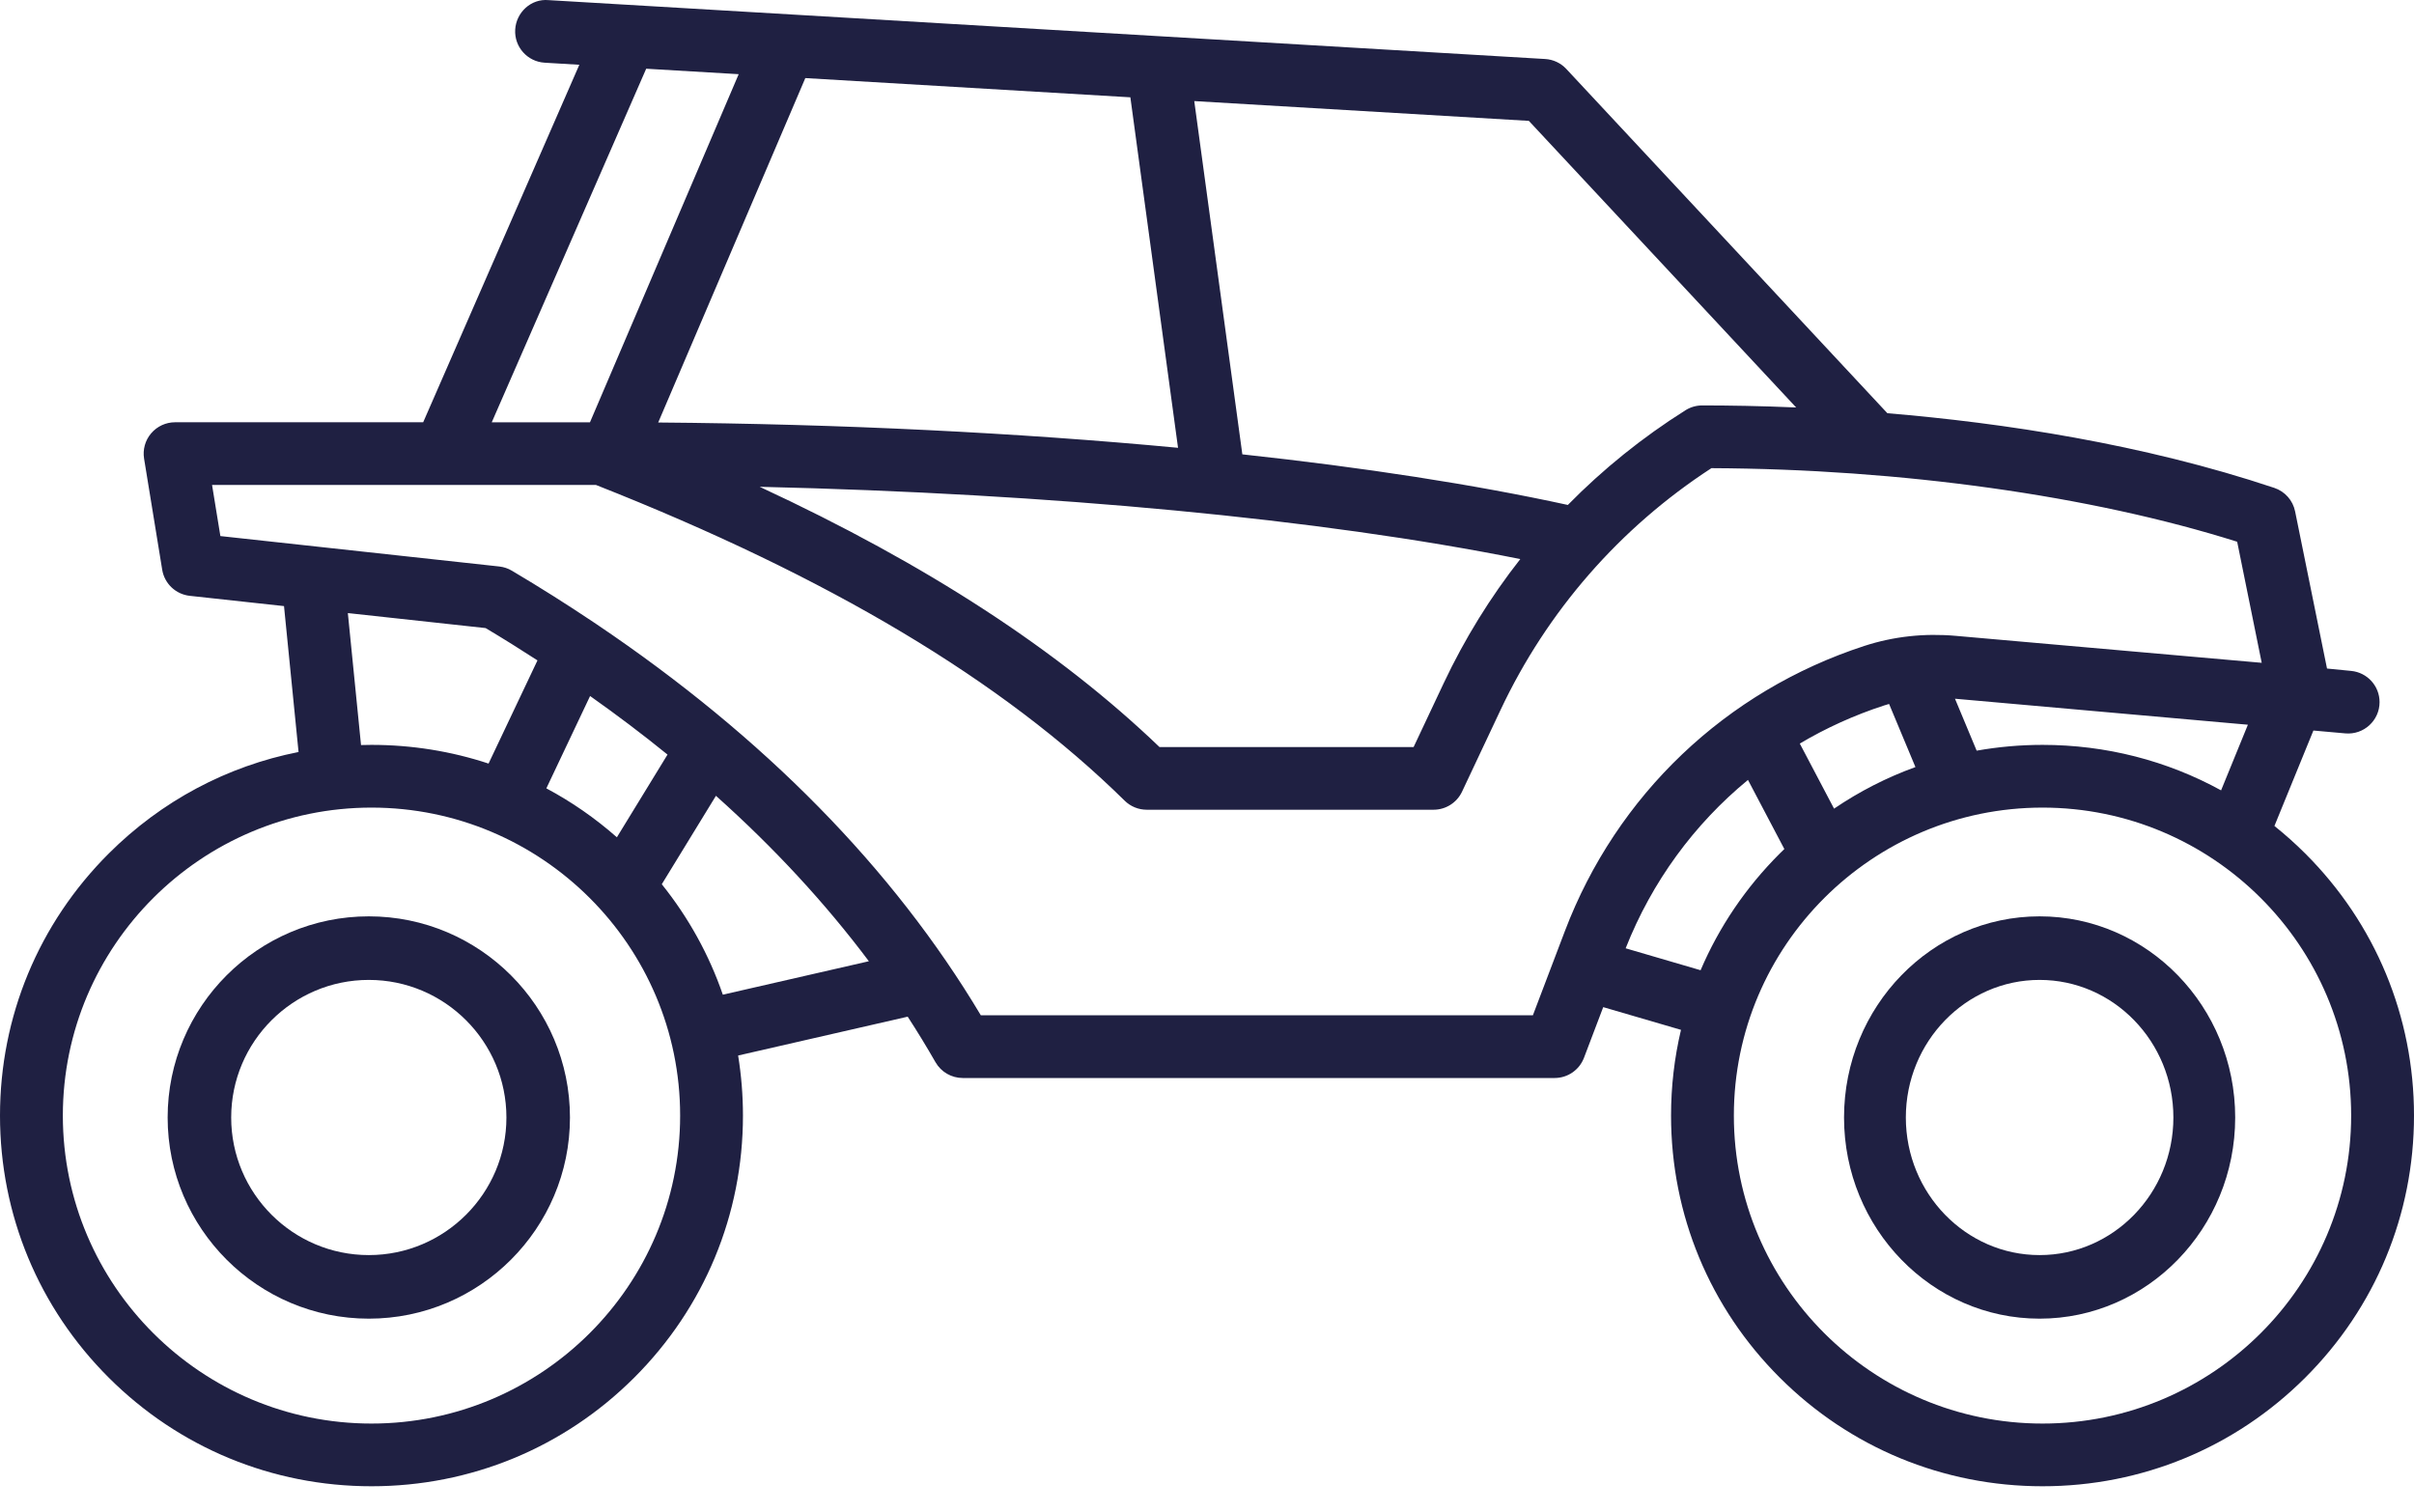 <svg width="83" height="52" viewBox="0 0 83 52" fill="none" xmlns="http://www.w3.org/2000/svg">
<path d="M12.681 31.509C8.866 31.509 5.764 34.612 5.764 38.426C5.764 42.24 8.867 45.343 12.681 45.343C16.494 45.343 19.597 42.24 19.597 38.426C19.597 34.612 16.494 31.509 12.681 31.509ZM12.681 43.157C10.072 43.157 7.949 41.035 7.949 38.426C7.949 35.817 10.072 33.695 12.681 33.695C15.289 33.695 17.412 35.817 17.412 38.426C17.412 41.035 15.289 43.157 12.681 43.157Z" fill="#1F2042"/>
<path d="M79.259 29.347C78.921 29.01 78.568 28.695 78.201 28.401L79.541 25.12L80.639 25.218C81.271 25.274 81.816 24.777 81.816 24.143C81.816 23.588 81.394 23.124 80.84 23.07L80.009 22.988L78.912 17.585C78.836 17.207 78.563 16.899 78.196 16.776C73.68 15.267 68.888 14.543 64.893 14.209L53.853 2.37C53.664 2.167 53.404 2.045 53.127 2.029L18.856 0.004C18.262 -0.05 17.749 0.422 17.714 1.017C17.679 1.611 18.133 2.122 18.729 2.156L19.919 2.227L14.55 14.52H6.02C5.703 14.52 5.403 14.659 5.197 14.9C4.992 15.141 4.903 15.459 4.954 15.772L5.577 19.59C5.654 20.068 6.043 20.436 6.526 20.488L9.765 20.841L10.265 25.858C7.809 26.343 5.551 27.541 3.741 29.347C1.328 31.755 0 34.955 0 38.36C0 41.765 1.328 44.965 3.741 47.373C6.154 49.781 9.361 51.106 12.773 51.106C16.184 51.106 19.392 49.781 21.804 47.373C24.217 44.965 25.545 41.765 25.545 38.36C25.545 37.661 25.488 36.971 25.379 36.295L31.209 34.959C31.544 35.475 31.863 35.997 32.165 36.525C32.358 36.861 32.715 37.068 33.104 37.068H53.452C53.901 37.068 54.303 36.791 54.462 36.372L55.123 34.631L57.797 35.412C57.571 36.367 57.455 37.355 57.455 38.36C57.455 41.765 58.783 44.965 61.196 47.373C63.608 49.781 66.816 51.106 70.227 51.106C73.639 51.106 76.846 49.781 79.259 47.373C81.672 44.965 83 41.765 83 38.36C83 34.955 81.672 31.755 79.259 29.347ZM76.367 27.177C74.507 26.156 72.409 25.613 70.227 25.613C69.46 25.613 68.703 25.681 67.963 25.812L67.218 24.026L77.289 24.92L76.367 27.177V27.177ZM63.06 27.806L61.882 25.568C62.785 25.032 63.754 24.592 64.776 24.259C64.835 24.24 64.893 24.223 64.952 24.206L65.858 26.376C64.873 26.733 63.934 27.212 63.06 27.806ZM61.757 14.011C60.527 13.958 59.434 13.941 58.528 13.941C58.323 13.941 58.124 13.998 57.951 14.107C56.472 15.039 55.116 16.132 53.907 17.363C50.688 16.661 46.898 16.076 42.715 15.623L41.062 3.476L52.566 4.156L61.757 14.011V14.011ZM38.865 3.346L40.504 15.398C35.012 14.88 28.933 14.579 22.631 14.528L27.689 2.685L38.865 3.346ZM52.272 19.224C51.241 20.537 50.356 21.969 49.636 23.497L48.604 25.687H39.866C36.397 22.36 31.868 19.409 26.12 16.739C36.157 16.971 45.402 17.846 52.272 19.224H52.272ZM22.218 2.363L25.398 2.551L20.285 14.521H16.908L22.218 2.363ZM11.96 21.081L16.697 21.597C17.305 21.96 17.899 22.331 18.48 22.708L16.798 26.256C15.517 25.833 14.162 25.613 12.773 25.613C12.652 25.613 12.533 25.615 12.413 25.619L11.96 21.081ZM22.951 25.947L21.21 28.791C20.462 28.132 19.648 27.568 18.785 27.108L20.289 23.933C21.215 24.587 22.102 25.258 22.951 25.947V25.947ZM12.773 48.95C6.921 48.95 2.161 44.2 2.161 38.36C2.161 32.521 6.921 27.77 12.773 27.77C18.624 27.77 23.385 32.521 23.385 38.36C23.385 44.2 18.624 48.95 12.773 48.95ZM24.853 34.203C24.381 32.833 23.675 31.552 22.754 30.405L24.616 27.364C26.62 29.156 28.375 31.054 29.874 33.053L24.853 34.203ZM52.706 34.912H33.724C30.703 29.854 26.271 25.346 20.521 21.471C20.484 21.443 20.444 21.416 20.403 21.392C19.5 20.787 18.567 20.197 17.6 19.624C17.468 19.545 17.32 19.496 17.166 19.479L7.577 18.433L7.291 16.676H20.492C28.521 19.844 34.468 23.397 38.669 27.532C38.87 27.731 39.144 27.843 39.427 27.843H49.29C49.709 27.843 50.09 27.601 50.268 27.224L51.592 24.414C53.191 21.016 55.695 18.146 58.843 16.098C65.366 16.127 71.894 17.042 76.92 18.628L77.764 22.791L67.255 21.865C66.162 21.767 65.104 21.885 64.106 22.209C59.337 23.762 55.582 27.338 53.803 32.021L52.705 34.911L52.706 34.912ZM55.894 32.609C56.798 30.317 58.251 28.339 60.1 26.818L61.351 29.195C61.299 29.245 61.247 29.295 61.196 29.346C60.02 30.519 59.103 31.881 58.471 33.362L55.894 32.608V32.609ZM70.227 48.95C64.376 48.95 59.615 44.2 59.615 38.36C59.615 32.521 64.376 27.77 70.227 27.77C76.079 27.77 80.839 32.521 80.839 38.36C80.839 44.2 76.079 48.95 70.227 48.95Z" fill="#1F2042"/>
<path d="M70.127 31.509C66.419 31.509 63.403 34.612 63.403 38.426C63.403 42.24 66.42 45.343 70.127 45.343C73.835 45.343 76.852 42.24 76.852 38.426C76.852 34.612 73.835 31.509 70.127 31.509ZM70.127 43.157C67.591 43.157 65.528 41.035 65.528 38.426C65.528 35.817 67.591 33.695 70.127 33.695C72.664 33.695 74.727 35.817 74.727 38.426C74.727 41.035 72.664 43.157 70.127 43.157Z" fill="#1F2042"/>
</svg>
